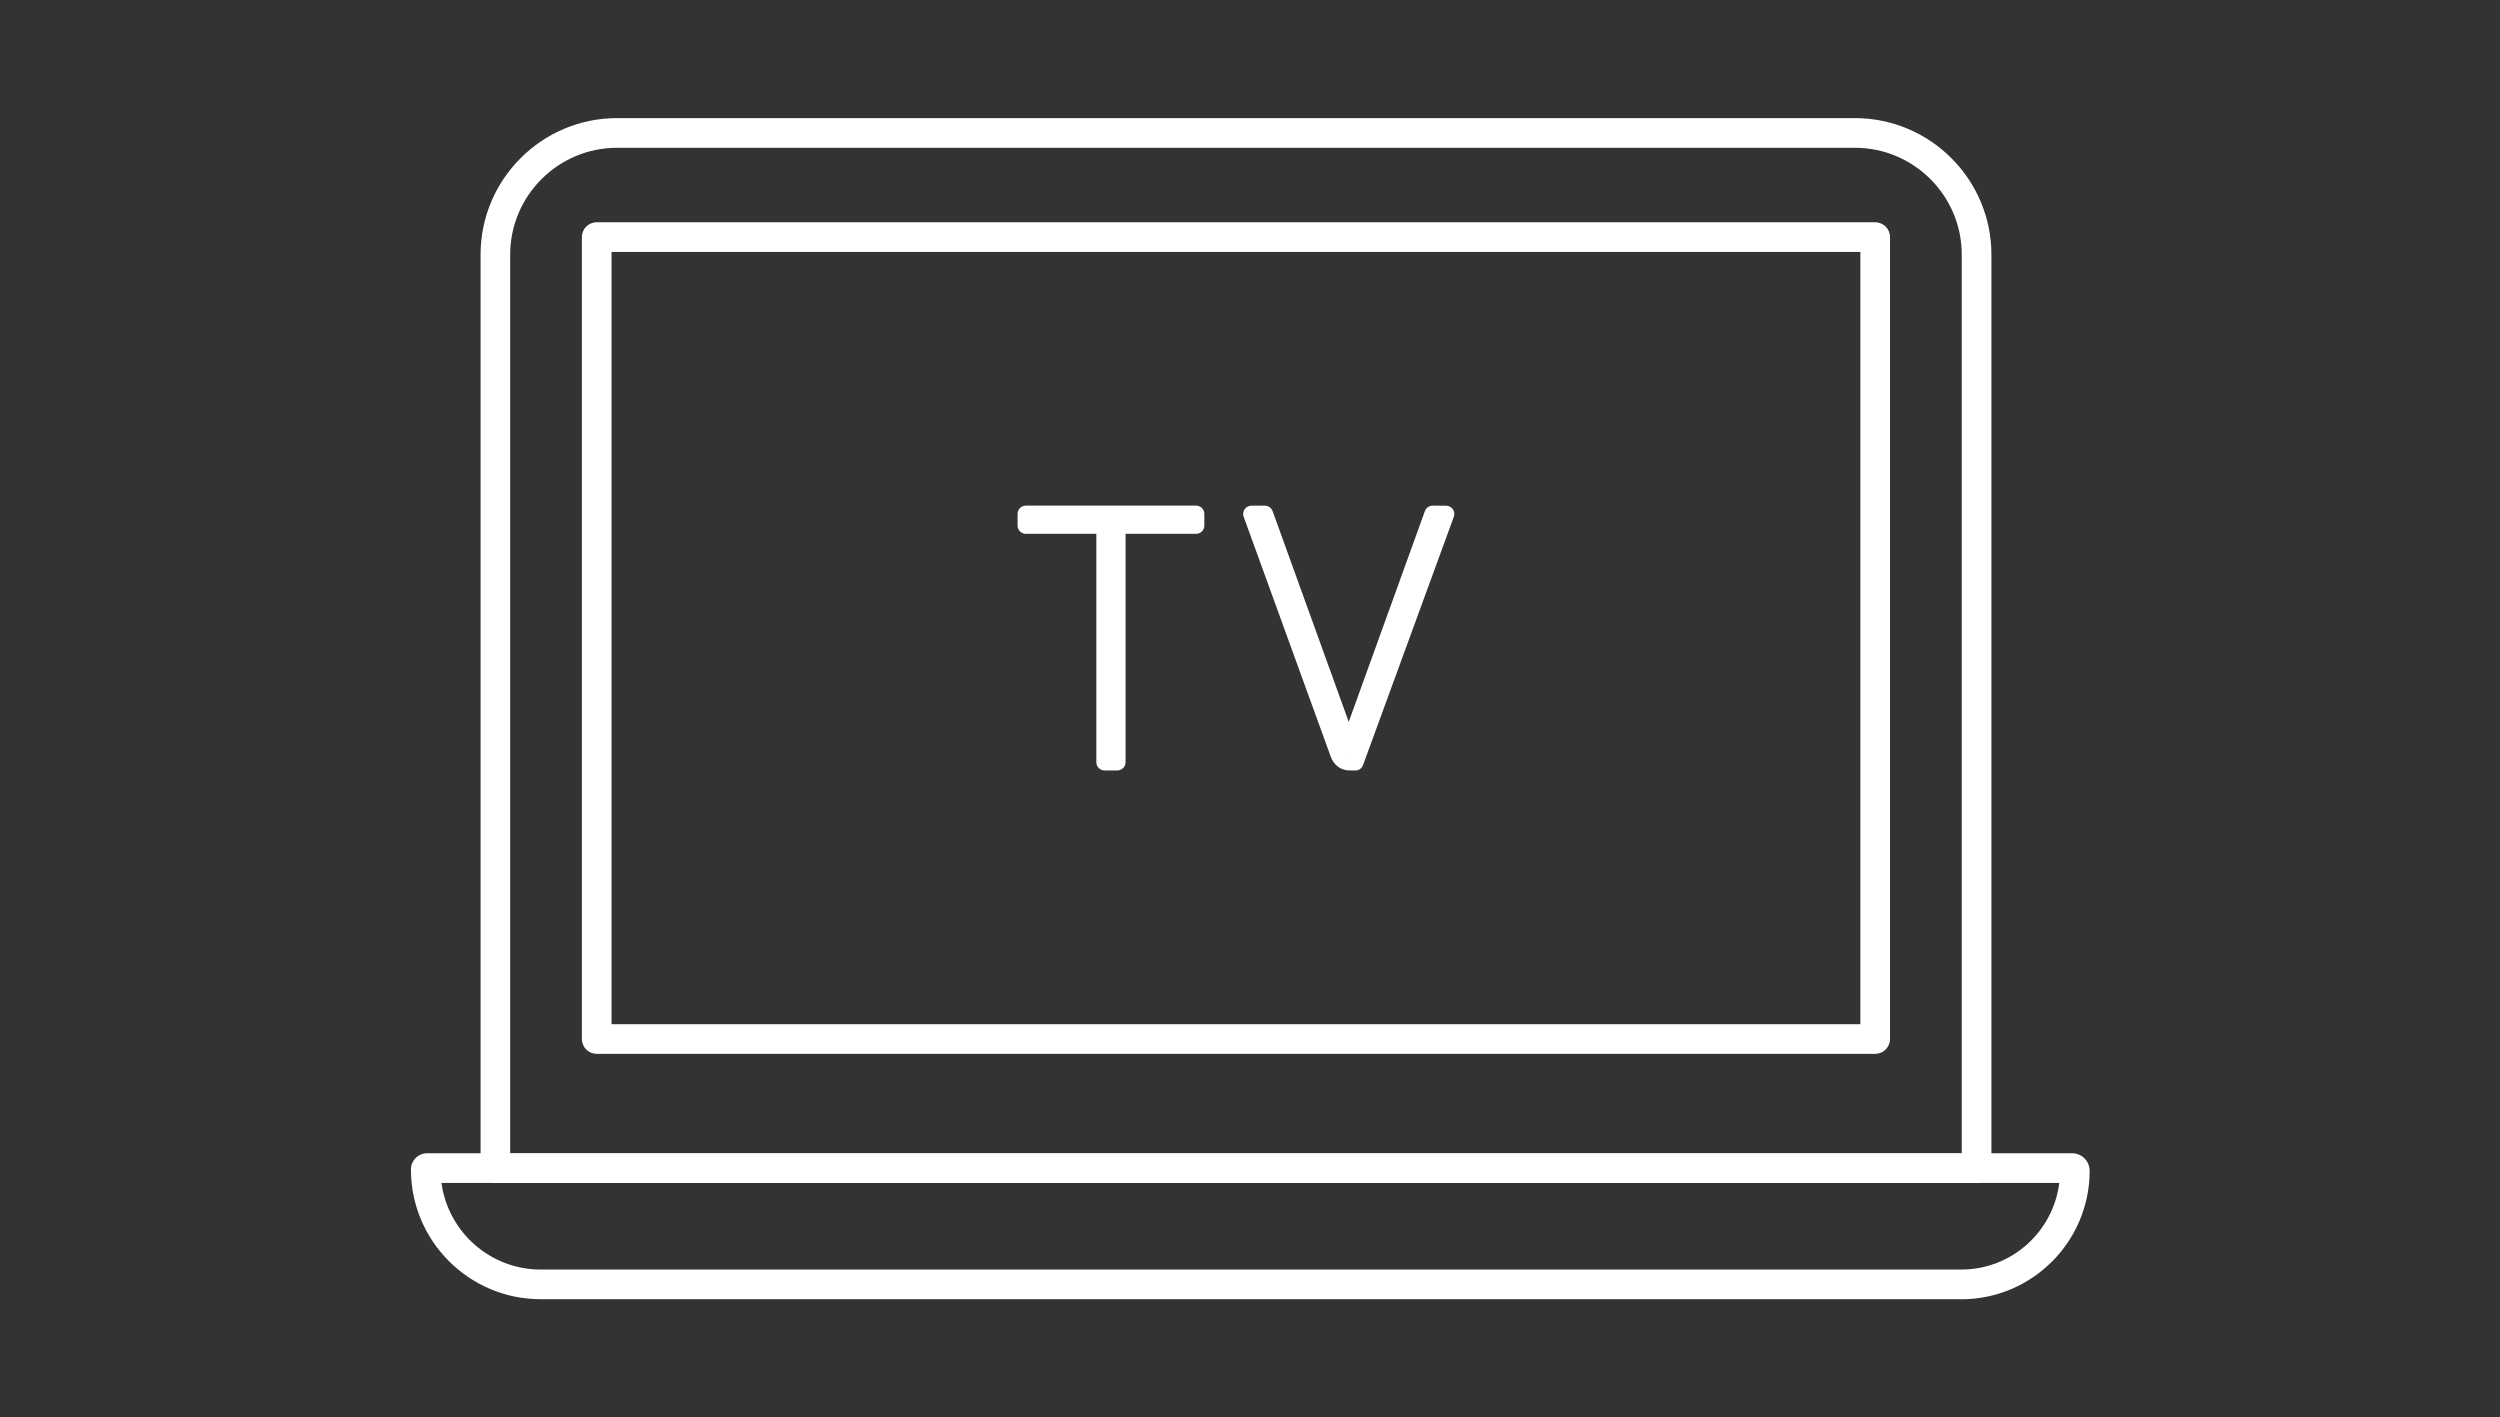 <svg width="127" height="72" viewBox="0 0 127 72" fill="none" xmlns="http://www.w3.org/2000/svg">
<rect x="0" y="0" width="127" height="72" fill="#333333" stroke="none"/>
<g clip-path="url(#clip0_1662_403)">
<path d="M99.632 66H27.466C23.83 66 20.875 63.042 20.875 59.409C20.875 58.954 21.243 58.586 21.695 58.586H105.263C105.755 58.586 106.154 58.985 106.154 59.479C106.154 63.075 103.226 66.003 99.629 66.003L99.632 66ZM22.427 60.093C22.761 62.573 24.893 64.493 27.466 64.493H99.632C102.191 64.493 104.306 62.57 104.61 60.093H22.427Z" fill="white"/>
<path d="M100.411 60.098H25.167C24.751 60.098 24.413 59.761 24.413 59.345V12.937C24.413 9.111 27.525 6 31.348 6H94.227C98.053 6 101.164 9.111 101.164 12.937V59.345C101.164 59.761 100.827 60.098 100.411 60.098ZM25.92 58.591H99.657V12.937C99.657 9.943 97.221 7.507 94.227 7.507H31.348C28.353 7.507 25.917 9.943 25.917 12.937V58.591H25.92Z" fill="white"/>
<path d="M95.263 53.535H30.312C29.896 53.535 29.559 53.198 29.559 52.782V12.044C29.559 11.628 29.896 11.291 30.312 11.291H95.26C95.675 11.291 96.013 11.628 96.013 12.044V52.782C96.013 53.198 95.675 53.535 95.26 53.535H95.263ZM31.066 52.028H94.506V12.798H31.066V52.028Z" fill="white"/>
<path d="M56.76 39.139H56.113C55.881 39.139 55.694 38.952 55.694 38.721V27.118H52.111C51.88 27.118 51.693 26.931 51.693 26.7V26.105C51.693 25.873 51.88 25.686 52.111 25.686H60.762C60.993 25.686 61.18 25.873 61.18 26.105V26.7C61.18 26.931 60.993 27.118 60.762 27.118H57.179V38.721C57.179 38.952 56.992 39.139 56.76 39.139Z" fill="white"/>
<path d="M68.851 39.139H68.581C68.112 39.139 67.76 38.882 67.593 38.414L63.178 26.25C63.131 26.122 63.15 25.979 63.228 25.868C63.306 25.756 63.435 25.689 63.572 25.689H64.255C64.431 25.689 64.59 25.801 64.649 25.965L68.516 36.67L72.384 25.965C72.442 25.801 72.602 25.689 72.777 25.689H73.461C73.598 25.689 73.726 25.756 73.804 25.868C73.882 25.979 73.902 26.125 73.854 26.253L69.242 38.868C69.18 39.033 69.024 39.142 68.848 39.142L68.851 39.139ZM68.499 38.291C68.519 38.299 68.539 38.302 68.561 38.302V38.291C68.544 38.291 68.522 38.291 68.499 38.291Z" fill="white"/>
</g>
<defs>
<clipPath id="clip0_1662_403">
<rect width="85.281" height="60" fill="white" transform="translate(20.875 6)"/>
</clipPath>
</defs>
</svg>
